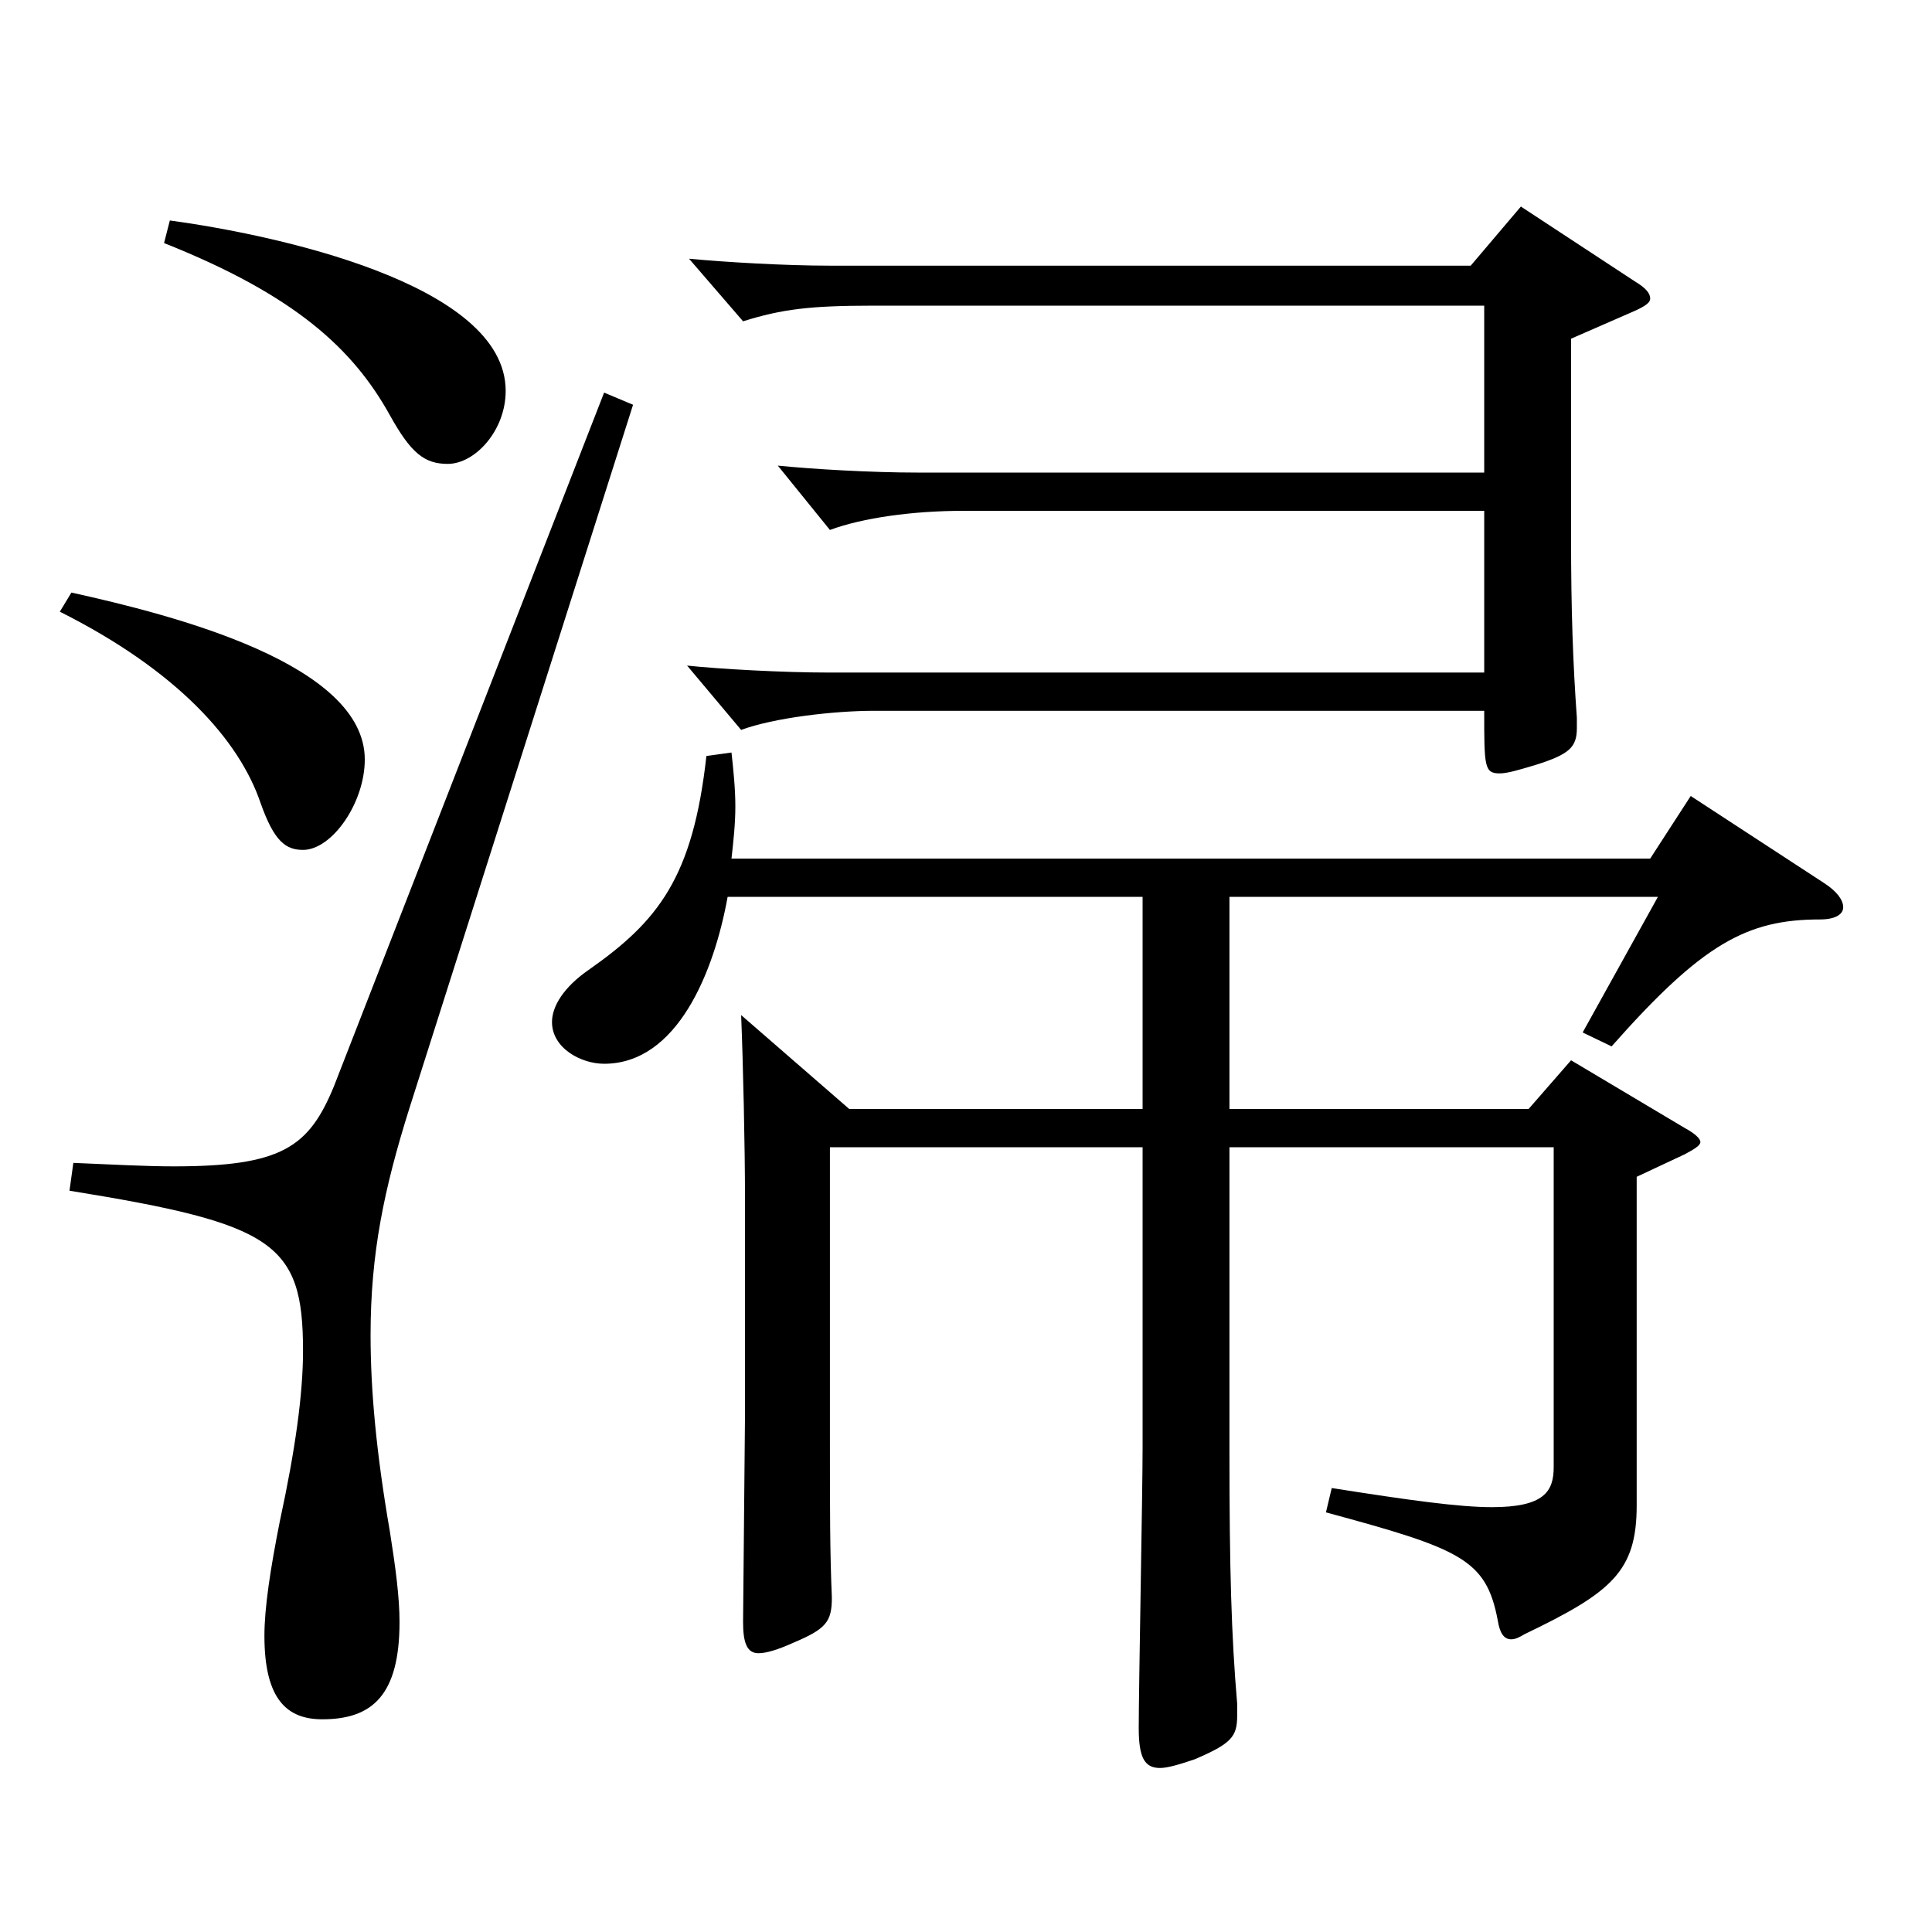 <?xml version="1.0" encoding="utf-8"?>
<!-- Generator: Adobe Illustrator 16.0.0, SVG Export Plug-In . SVG Version: 6.00 Build 0)  -->
<!DOCTYPE svg PUBLIC "-//W3C//DTD SVG 1.1//EN" "http://www.w3.org/Graphics/SVG/1.1/DTD/svg11.dtd">
<svg version="1.1" id="图层_1" xmlns="http://www.w3.org/2000/svg" xmlns:xlink="http://www.w3.org/1999/xlink" x="0px" y="0px"
	 width="1000px" height="1000px" viewBox="0 0 1000 1000" enable-background="new 0 0 1000 1000" xml:space="preserve">
<path d="M36.963,306.708c52.947,11.699,151.847,36.899,151.847,86.399c0,22.5-16.983,46.8-31.968,46.8
	c-8.991,0-14.985-4.5-21.978-24.3c-10.989-32.4-42.957-68.4-103.895-99L36.963,306.708z M327.67,209.509L211.787,574.006
	c-12.987,41.399-19.98,74.699-19.98,116.999c0,28.8,2.997,61.2,9.99,101.699c2.997,18.9,4.995,34.2,4.995,46.8
	c0,37.8-13.986,50.399-39.96,50.399c-17.982,0-29.97-9.899-29.97-43.199c0-14.4,2.997-34.2,7.992-59.399
	c7.992-36.9,11.988-65.7,11.988-88.199c0-55.8-14.985-65.7-120.878-82.8l1.998-14.4c20.979,0.9,37.962,1.801,51.948,1.801
	c55.944,0,69.929-9.9,82.916-41.4l139.859-359.098L327.67,209.509z M87.912,114.109c52.947,7.199,173.825,32.399,173.825,88.199
	c0,20.7-15.984,37.8-29.97,37.8c-11.988,0-18.981-5.4-29.97-25.2c-18.981-34.199-48.951-62.1-116.882-89.1L87.912,114.109z
	 M591.404,464.207H376.621c-6.993,38.699-25.974,86.399-63.936,86.399c-11.988,0-26.973-8.101-26.973-21.601
	c0-8.1,5.994-17.999,18.981-26.999c35.964-25.2,53.946-47.7,60.938-110.699l12.987-1.801c0.999,9,1.998,18.9,1.998,27.9
	s-0.999,18-1.998,27h475.521l20.979-32.4l68.93,45c6.993,4.5,9.99,9,9.99,12.6c0,3.601-3.996,6.3-11.988,6.3
	c-37.962,0-60.938,12.601-107.891,65.7l-14.985-7.2l38.961-70.199H636.359v109.799h154.844l21.978-25.2l58.941,35.101
	c4.995,2.699,7.992,5.399,7.992,7.199c0,1.801-2.997,3.601-7.992,6.301l-24.975,11.699v170.099c0,34.2-12.987,45-57.942,66.6
	c-2.997,1.801-4.995,2.7-6.993,2.7c-3.996,0-5.994-3.6-6.993-9.899c-5.994-31.5-18.981-36.9-88.91-55.8l2.997-12.6
	c39.96,6.3,65.933,9.899,82.916,9.899c26.973,0,31.968-8.1,31.968-20.7V593.806H636.359v157.499
	c0,61.199,0.999,95.399,3.996,130.499v6.3c0,10.8-2.997,14.4-21.978,22.5c-7.992,2.7-13.986,4.5-17.982,4.5
	c-7.992,0-10.989-5.399-10.989-20.7c0-20.699,1.998-122.398,1.998-144.898V593.806H429.567v152.999c0,34.2,0,56.699,0.999,80.1
	c0,12.6-2.997,16.2-19.98,23.399c-7.992,3.601-13.986,5.4-17.982,5.4c-5.994,0-7.992-5.4-7.992-16.2l0.999-107.099v-111.6
	c0-27-0.999-71.1-1.998-95.399l55.944,48.6h151.847V464.207z M768.226,348.107v-83.699H498.498c-25.974,0-51.948,3.6-68.931,9.899
	l-26.973-33.3c17.982,1.801,47.952,3.601,72.927,3.601h292.705v-86.399H451.545c-31.968,0-46.953,1.8-66.932,8.1l-27.972-32.399
	c18.981,1.8,49.95,3.6,72.927,3.6h331.666l25.974-30.6l58.941,38.7c5.994,3.6,7.992,6.3,7.992,9c0,1.8-1.998,3.601-7.992,6.3
	l-32.967,14.4v102.6c0,38.699,0.999,65.699,2.997,93.599v5.4c0,9.9-3.996,13.5-20.979,18.9c-8.991,2.699-14.985,4.499-18.981,4.499
	c-7.992,0-7.992-3.6-7.992-32.399H452.544c-20.979,0-51.948,3.6-68.93,9.9l-27.972-33.3c16.983,1.8,49.95,3.6,72.927,3.6H768.226z"
	/>
</svg>
